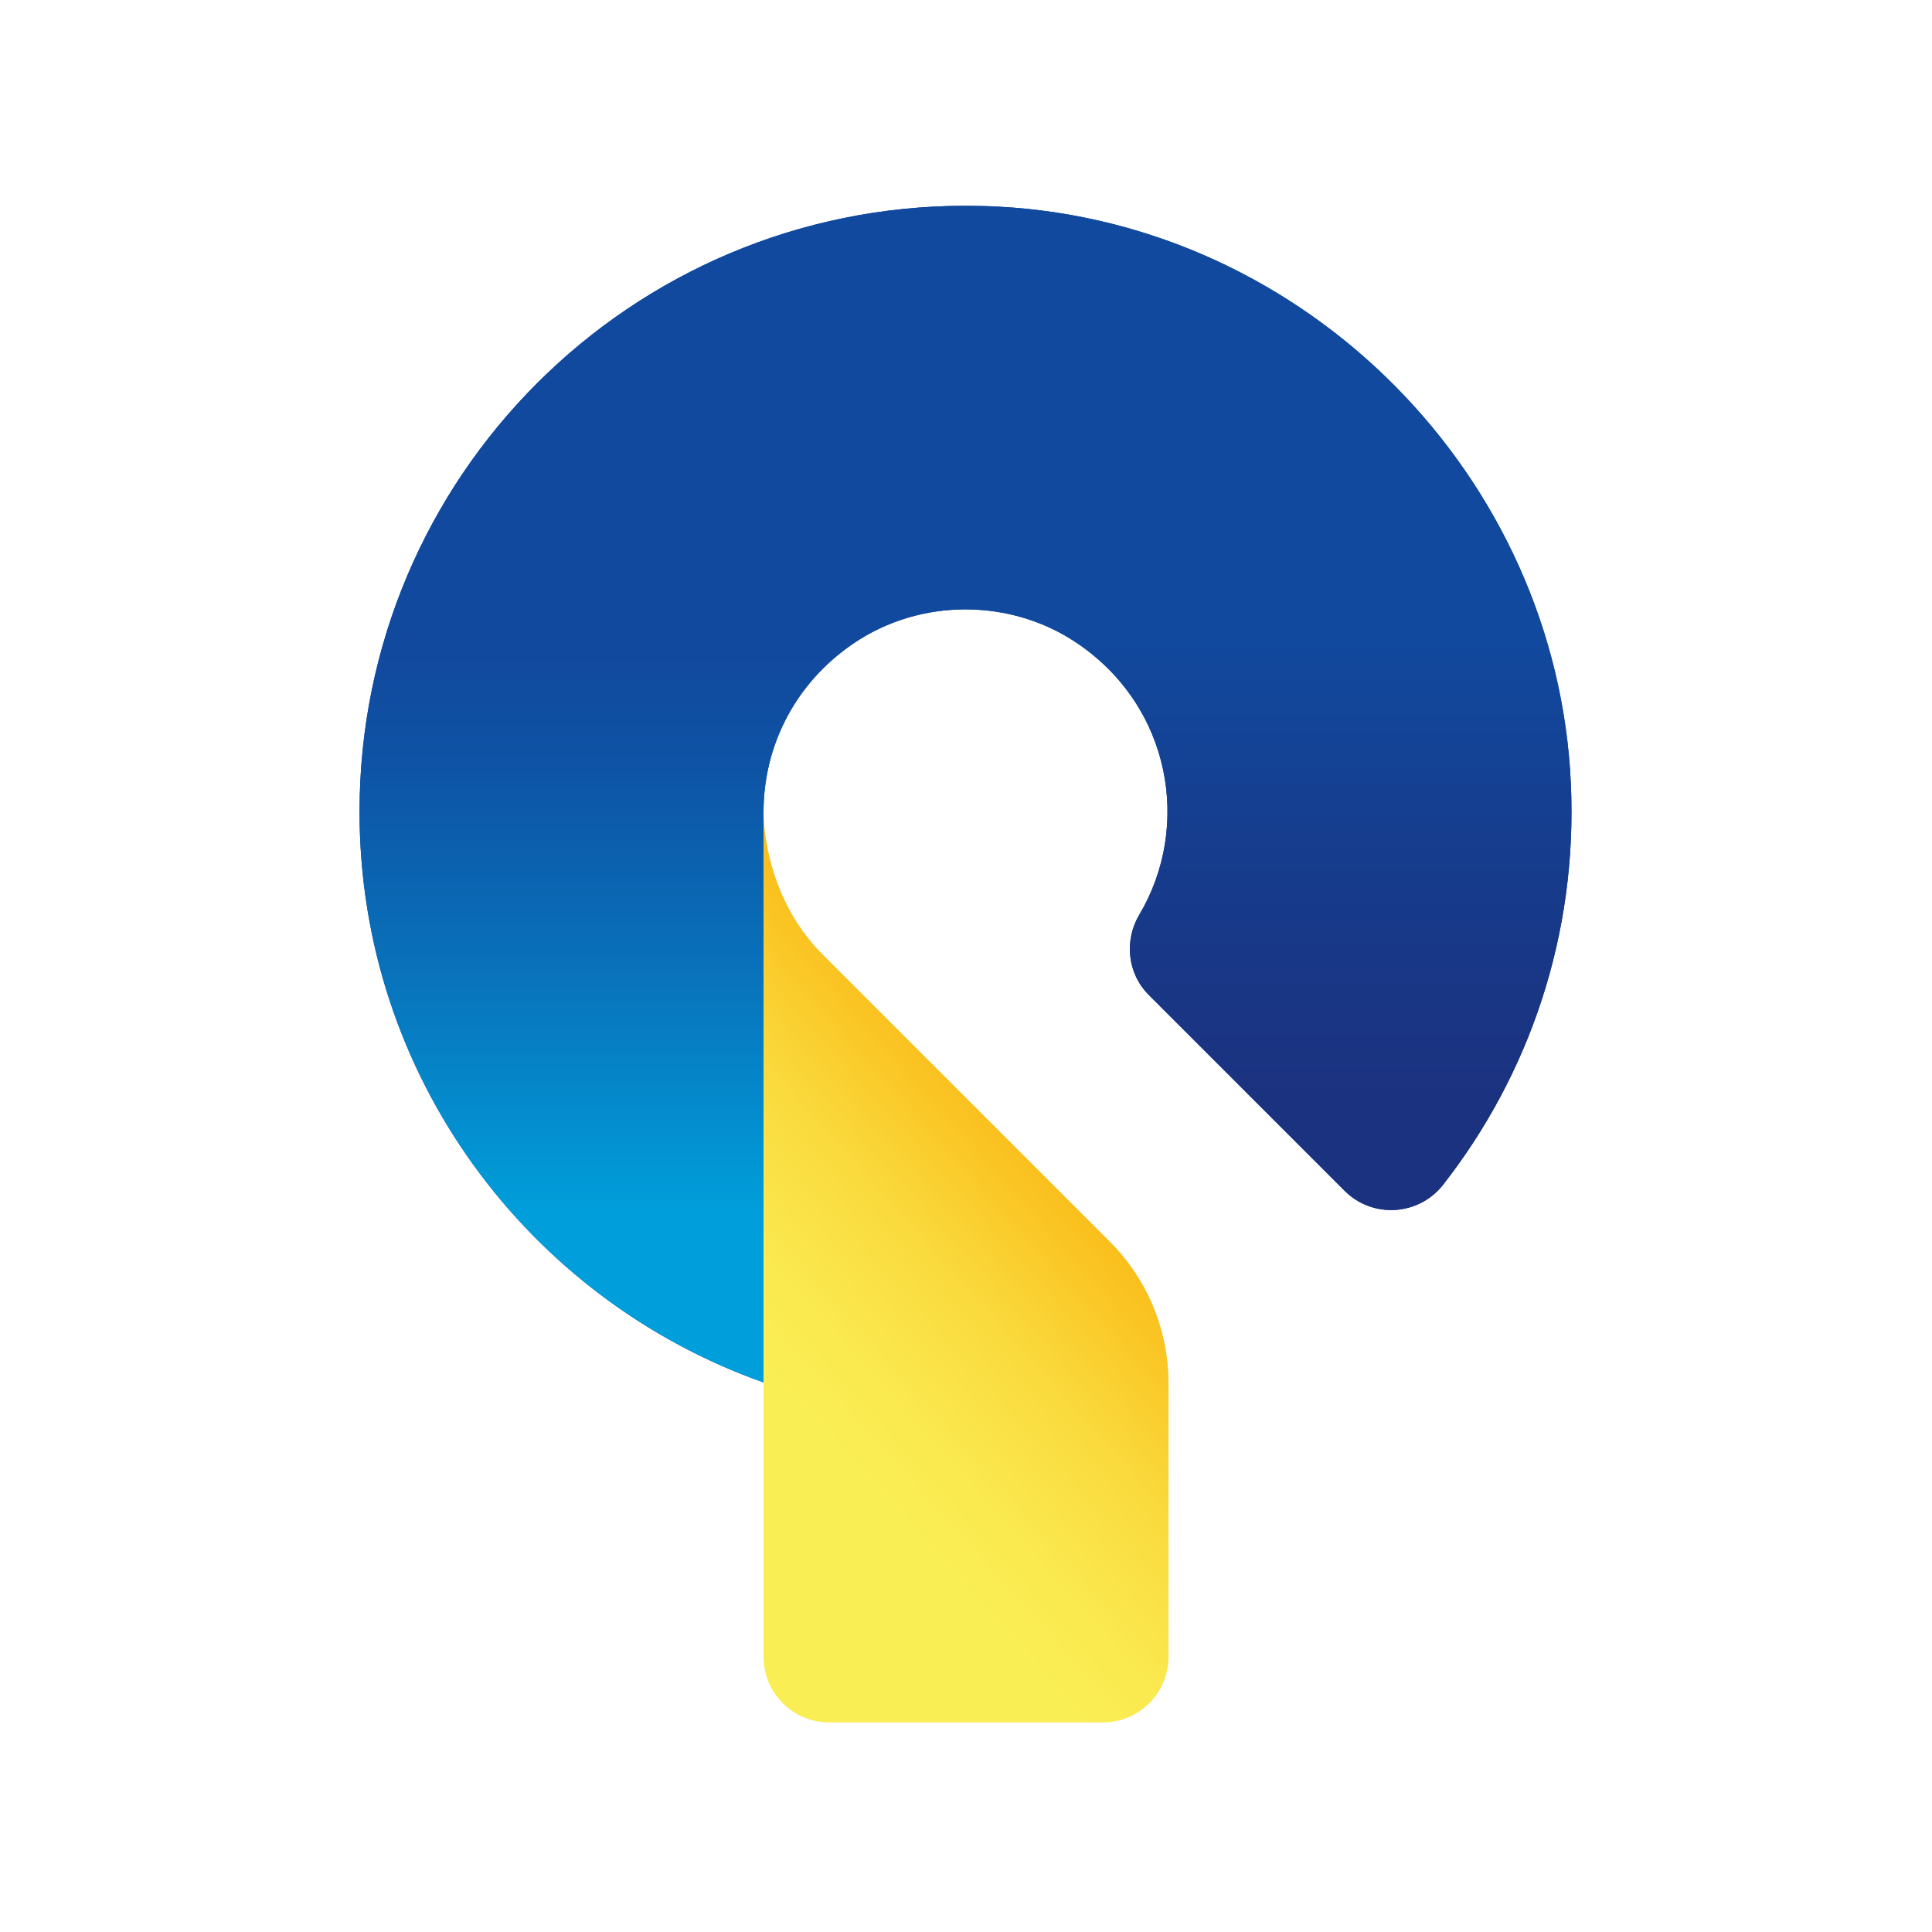 <?xml version="1.0" encoding="UTF-8"?>
<svg xmlns="http://www.w3.org/2000/svg" xmlns:xlink="http://www.w3.org/1999/xlink" id="Layer_1" viewBox="0 0 341.75 341.75">
  <defs>
    <style>.cls-1{fill:url(#linear-gradient-2);}.cls-2{fill:#a6a8ab;opacity:0;}.cls-3{fill:url(#linear-gradient-3);}.cls-4{fill:url(#linear-gradient);}.cls-5{fill:url(#linear-gradient-4);}</style>
    <linearGradient id="linear-gradient" x1="120" y1="198.85" x2="120" y2="28.36" gradientTransform="matrix(1, 0, 0, 1, 0, 0)" gradientUnits="userSpaceOnUse">
      <stop offset=".08" stop-color="#1b3280"></stop>
      <stop offset=".33" stop-color="#173a8a"></stop>
      <stop offset=".64" stop-color="#11499e"></stop>
    </linearGradient>
    <linearGradient id="linear-gradient-2" x1="69.92" y1="229.42" x2="138.87" y2="167.71" gradientTransform="matrix(1, 0, 0, 1, 0, 0)" gradientUnits="userSpaceOnUse">
      <stop offset=".29" stop-color="#faee55"></stop>
      <stop offset=".45" stop-color="#fae84e"></stop>
      <stop offset=".67" stop-color="#fada3d"></stop>
      <stop offset=".91" stop-color="#fac220"></stop>
      <stop offset="1" stop-color="#fab915"></stop>
    </linearGradient>
    <linearGradient id="linear-gradient-3" x1="66.41" y1="207.47" x2="66.41" y2="16.36" gradientTransform="matrix(1, 0, 0, 1, 0, 0)" gradientUnits="userSpaceOnUse">
      <stop offset=".15" stop-color="#009fdb"></stop>
      <stop offset=".38" stop-color="#0971ba"></stop>
      <stop offset=".57" stop-color="#0e53a5"></stop>
      <stop offset=".67" stop-color="#11499e"></stop>
    </linearGradient>
    <linearGradient id="linear-gradient-4" x1="173.59" y1="169.72" x2="173.59" y2="24.2" xlink:href="#linear-gradient"></linearGradient>
    <symbol id="ezGolf_-_Blue" viewBox="0 0 240 268.27">
      <g>
        <rect class="cls-2" y="14.14" width="240" height="240"></rect>
        <g>
          <path class="cls-4" d="M125.98,.16c-2-.11-4-.16-5.98-.16C60.8,0,12.81,47.99,12.81,107.18c0,46.65,29.85,86.23,71.46,100.96V107.18c0-11.27,5.3-22.55,15.91-29.76,5.91-4.02,12.87-6.03,19.82-6.03,6.91,0,13.82,1.98,19.7,5.95,16.64,11.23,20.32,32.41,11.05,48.04-2.73,4.6-2.11,10.44,1.68,14.22l34.64,34.64c4.94,4.94,13.1,4.43,17.41-1.08,15.18-19.4,23.82-44.16,22.6-70.97C224.61,47.82,180.33,3.11,125.98,.16Z"></path>
          <path class="cls-1" d="M94.74,132.45l50.8,50.8c6.64,6.64,10.37,15.64,10.37,25.03v48.39c0,6.41-5.2,11.61-11.61,11.61h-48.42c-6.41,0-11.61-5.2-11.61-11.61V107.18s-.32,14.48,10.47,25.27Z"></path>
          <path class="cls-3" d="M12.81,107.18c0,46.65,29.85,86.23,71.46,100.96V107.18c0-11.27,5.3-22.55,15.91-29.76,5.91-4.02,12.87-6.03,19.82-6.03V0C60.8,0,12.81,47.99,12.81,107.18Z"></path>
          <path class="cls-5" d="M125.98,.16C123.97,.05,121.98,0,120,0V71.4c6.91,0,13.82,1.98,19.7,5.95,16.64,11.23,20.32,32.41,11.05,48.04-2.73,4.6-2.11,10.44,1.68,14.22l34.64,34.64c4.94,4.94,13.1,4.43,17.41-1.08,15.18-19.4,23.82-44.16,22.6-70.97C224.61,47.82,180.33,3.11,125.98,.16Z"></path>
        </g>
      </g>
    </symbol>
  </defs>
  <use width="240" height="268.27" transform="translate(50.79 36.4)" xlink:href="#ezGolf_-_Blue"></use>
</svg>
